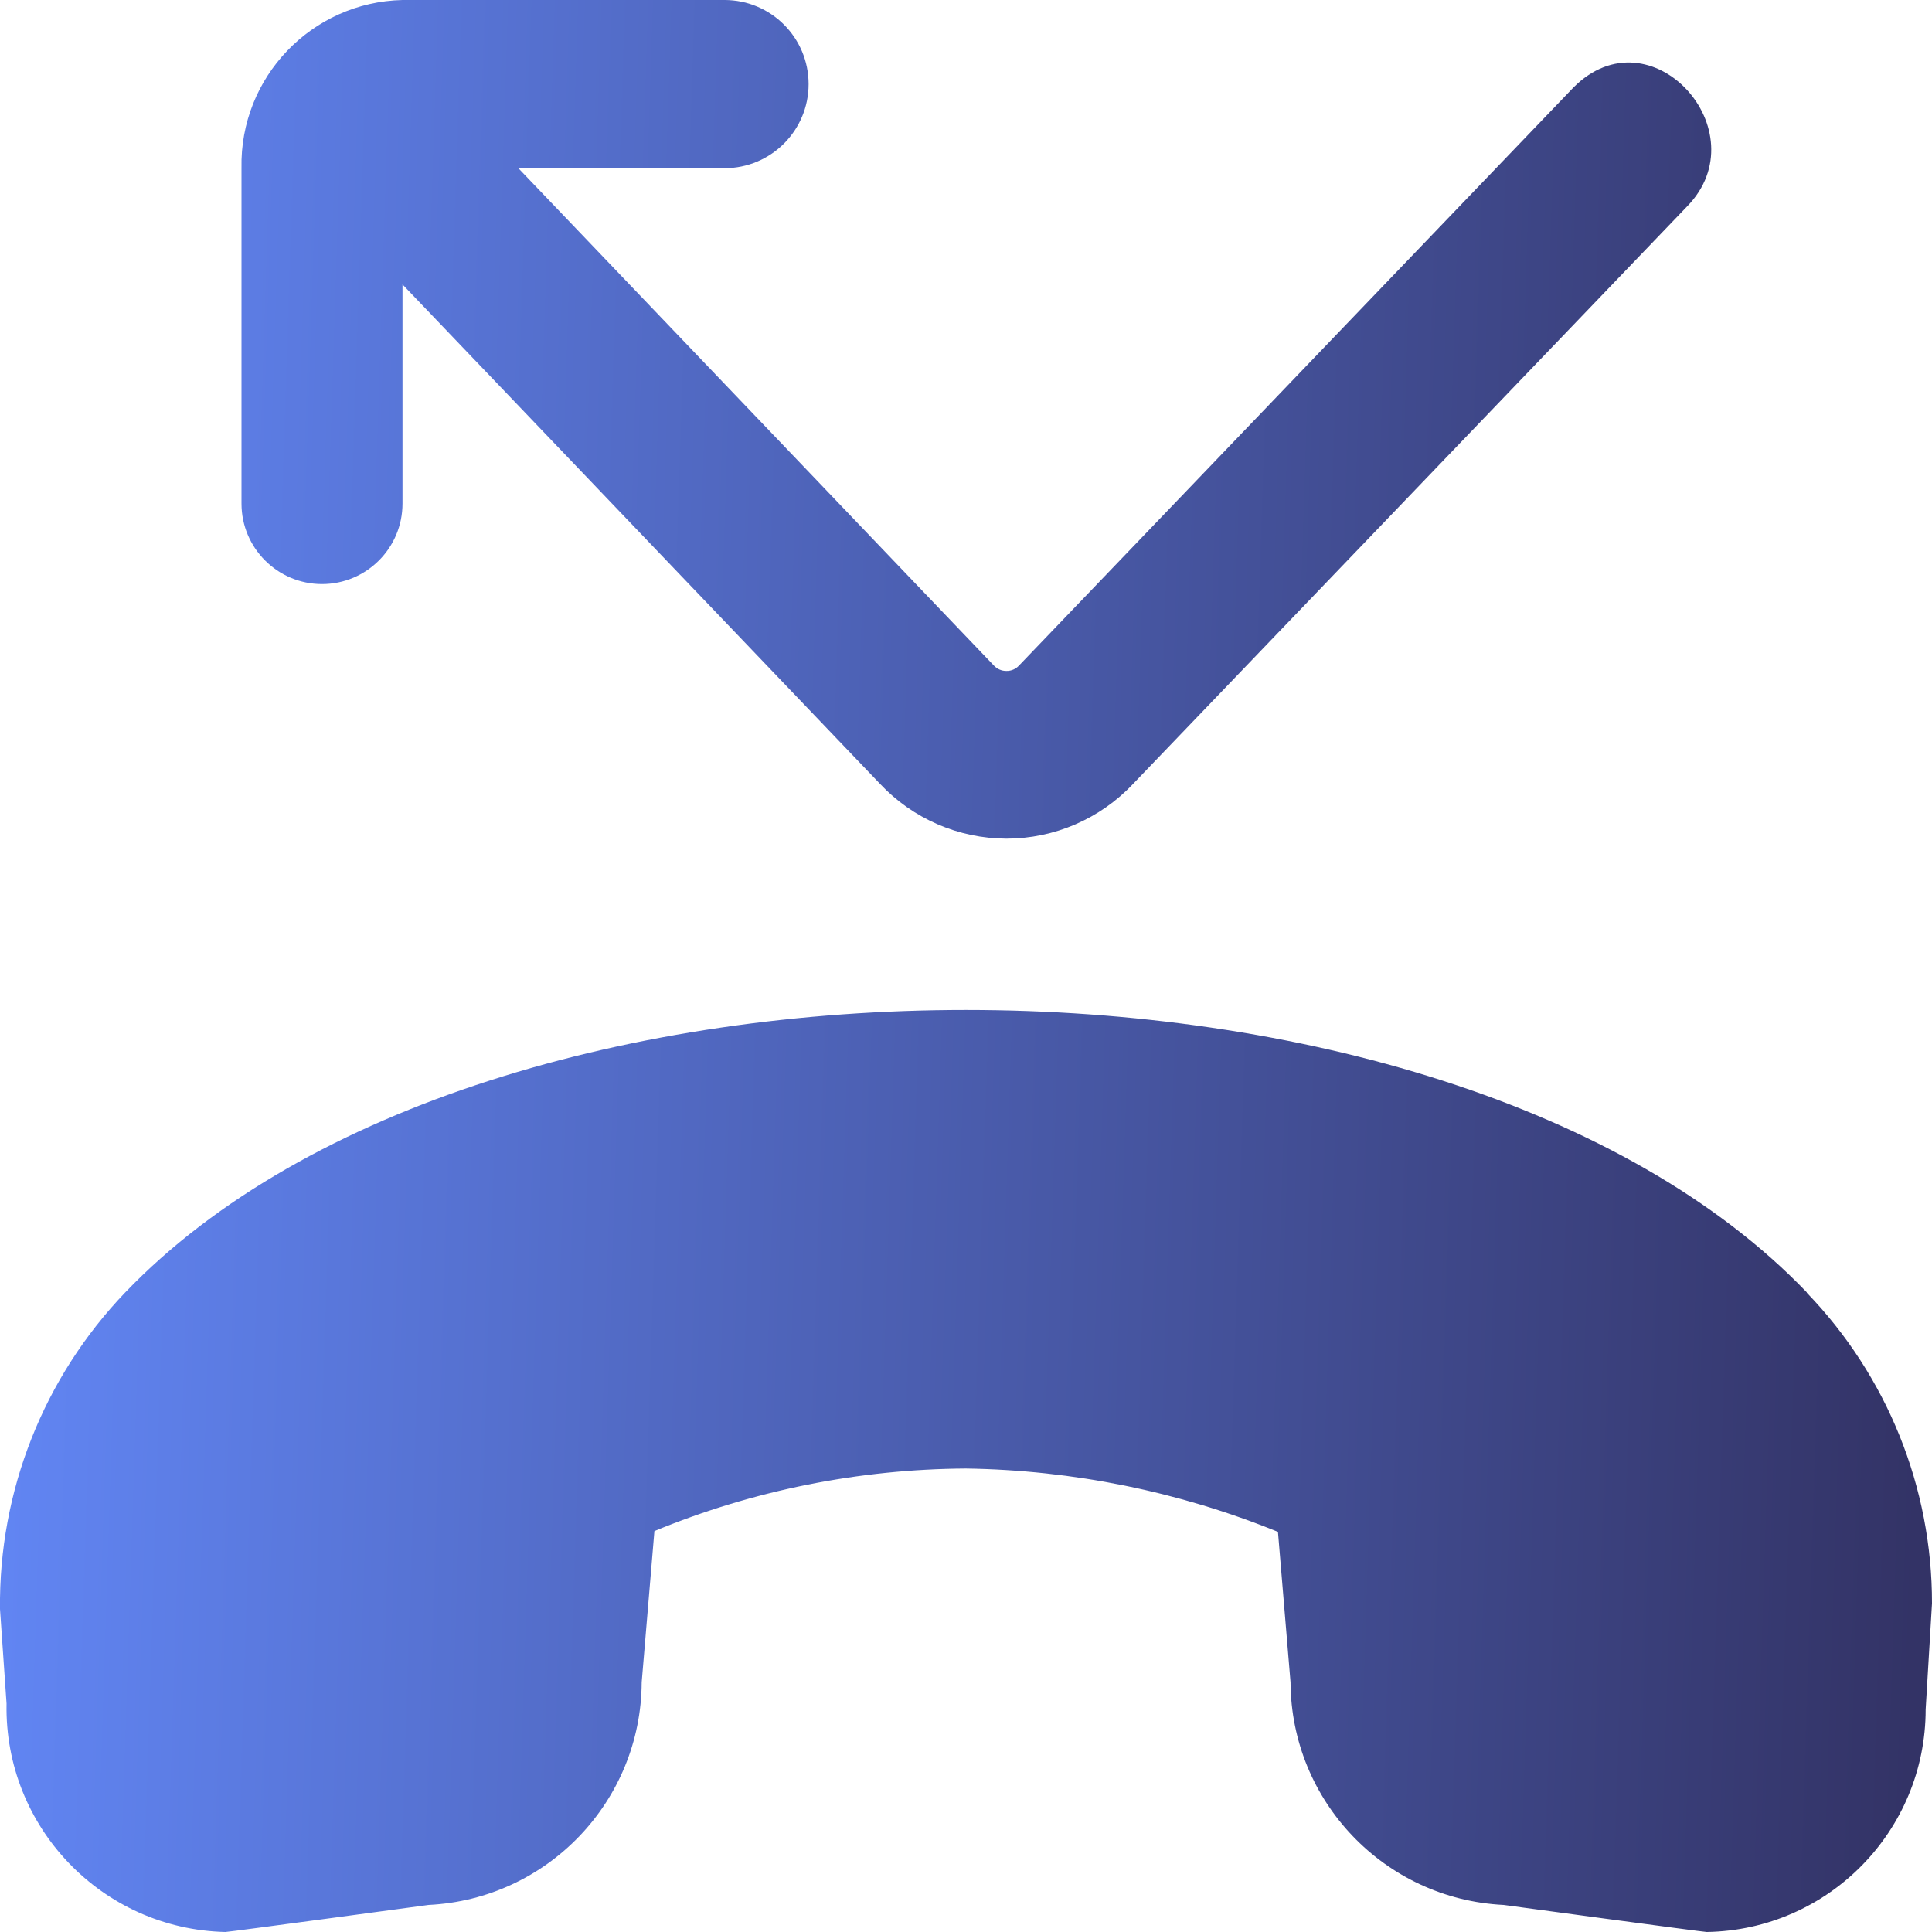<svg width="36" height="36" viewBox="0 0 36 36" fill="none" xmlns="http://www.w3.org/2000/svg">
<g clip-path="url(#clip0_369_344)">
<path d="M4.5 9.383V3.133C4.465 1.44 5.807 0.039 7.5 0H13.5C14.366 0 15.067 0.701 15.067 1.567C15.067 2.432 14.366 3.134 13.5 3.134H9.659L18.518 12.4C18.579 12.466 18.664 12.503 18.753 12.502C18.842 12.504 18.927 12.467 18.987 12.402L29.316 1.633C30.759 0.179 32.802 2.447 31.437 3.846L21.11 14.61C20.498 15.258 19.646 15.626 18.755 15.627C17.862 15.625 17.009 15.256 16.397 14.605L7.5 5.3V9.383C7.5 10.211 6.829 10.883 6 10.883C5.172 10.883 4.5 10.211 4.5 9.383ZM33.668 24.082C26.934 17.066 9.068 17.064 2.334 24.082C0.813 25.668 -0.025 27.787 0 29.983L0.122 31.744C0.077 34.044 1.901 35.947 4.2 36C4.266 36 7.985 35.496 7.985 35.496C10.201 35.388 11.946 33.565 11.957 31.346L12.194 28.529C14.036 27.77 16.008 27.375 18 27.364C19.994 27.393 21.965 27.793 23.813 28.544L24.047 31.346C24.058 33.565 25.802 35.388 28.019 35.496C28.019 35.496 31.737 36 31.803 36C34.067 35.963 35.882 34.118 35.882 31.854L36 29.878C36.003 27.718 35.166 25.642 33.666 24.087L33.668 24.082Z" fill="url(#paint0_linear_369_344)"/>
</g>
<defs>
<linearGradient id="paint0_linear_369_344" x1="-0" y1="3.551" x2="36.497" y2="4.731" gradientUnits="userSpaceOnUse">
<stop stop-color="#6287F6"/>
<stop offset="1" stop-color="#333366"/>
</linearGradient>
<clipPath id="clip0_369_344">
<rect width="36" height="36" fill="white"/>
</clipPath>
</defs>
</svg>
